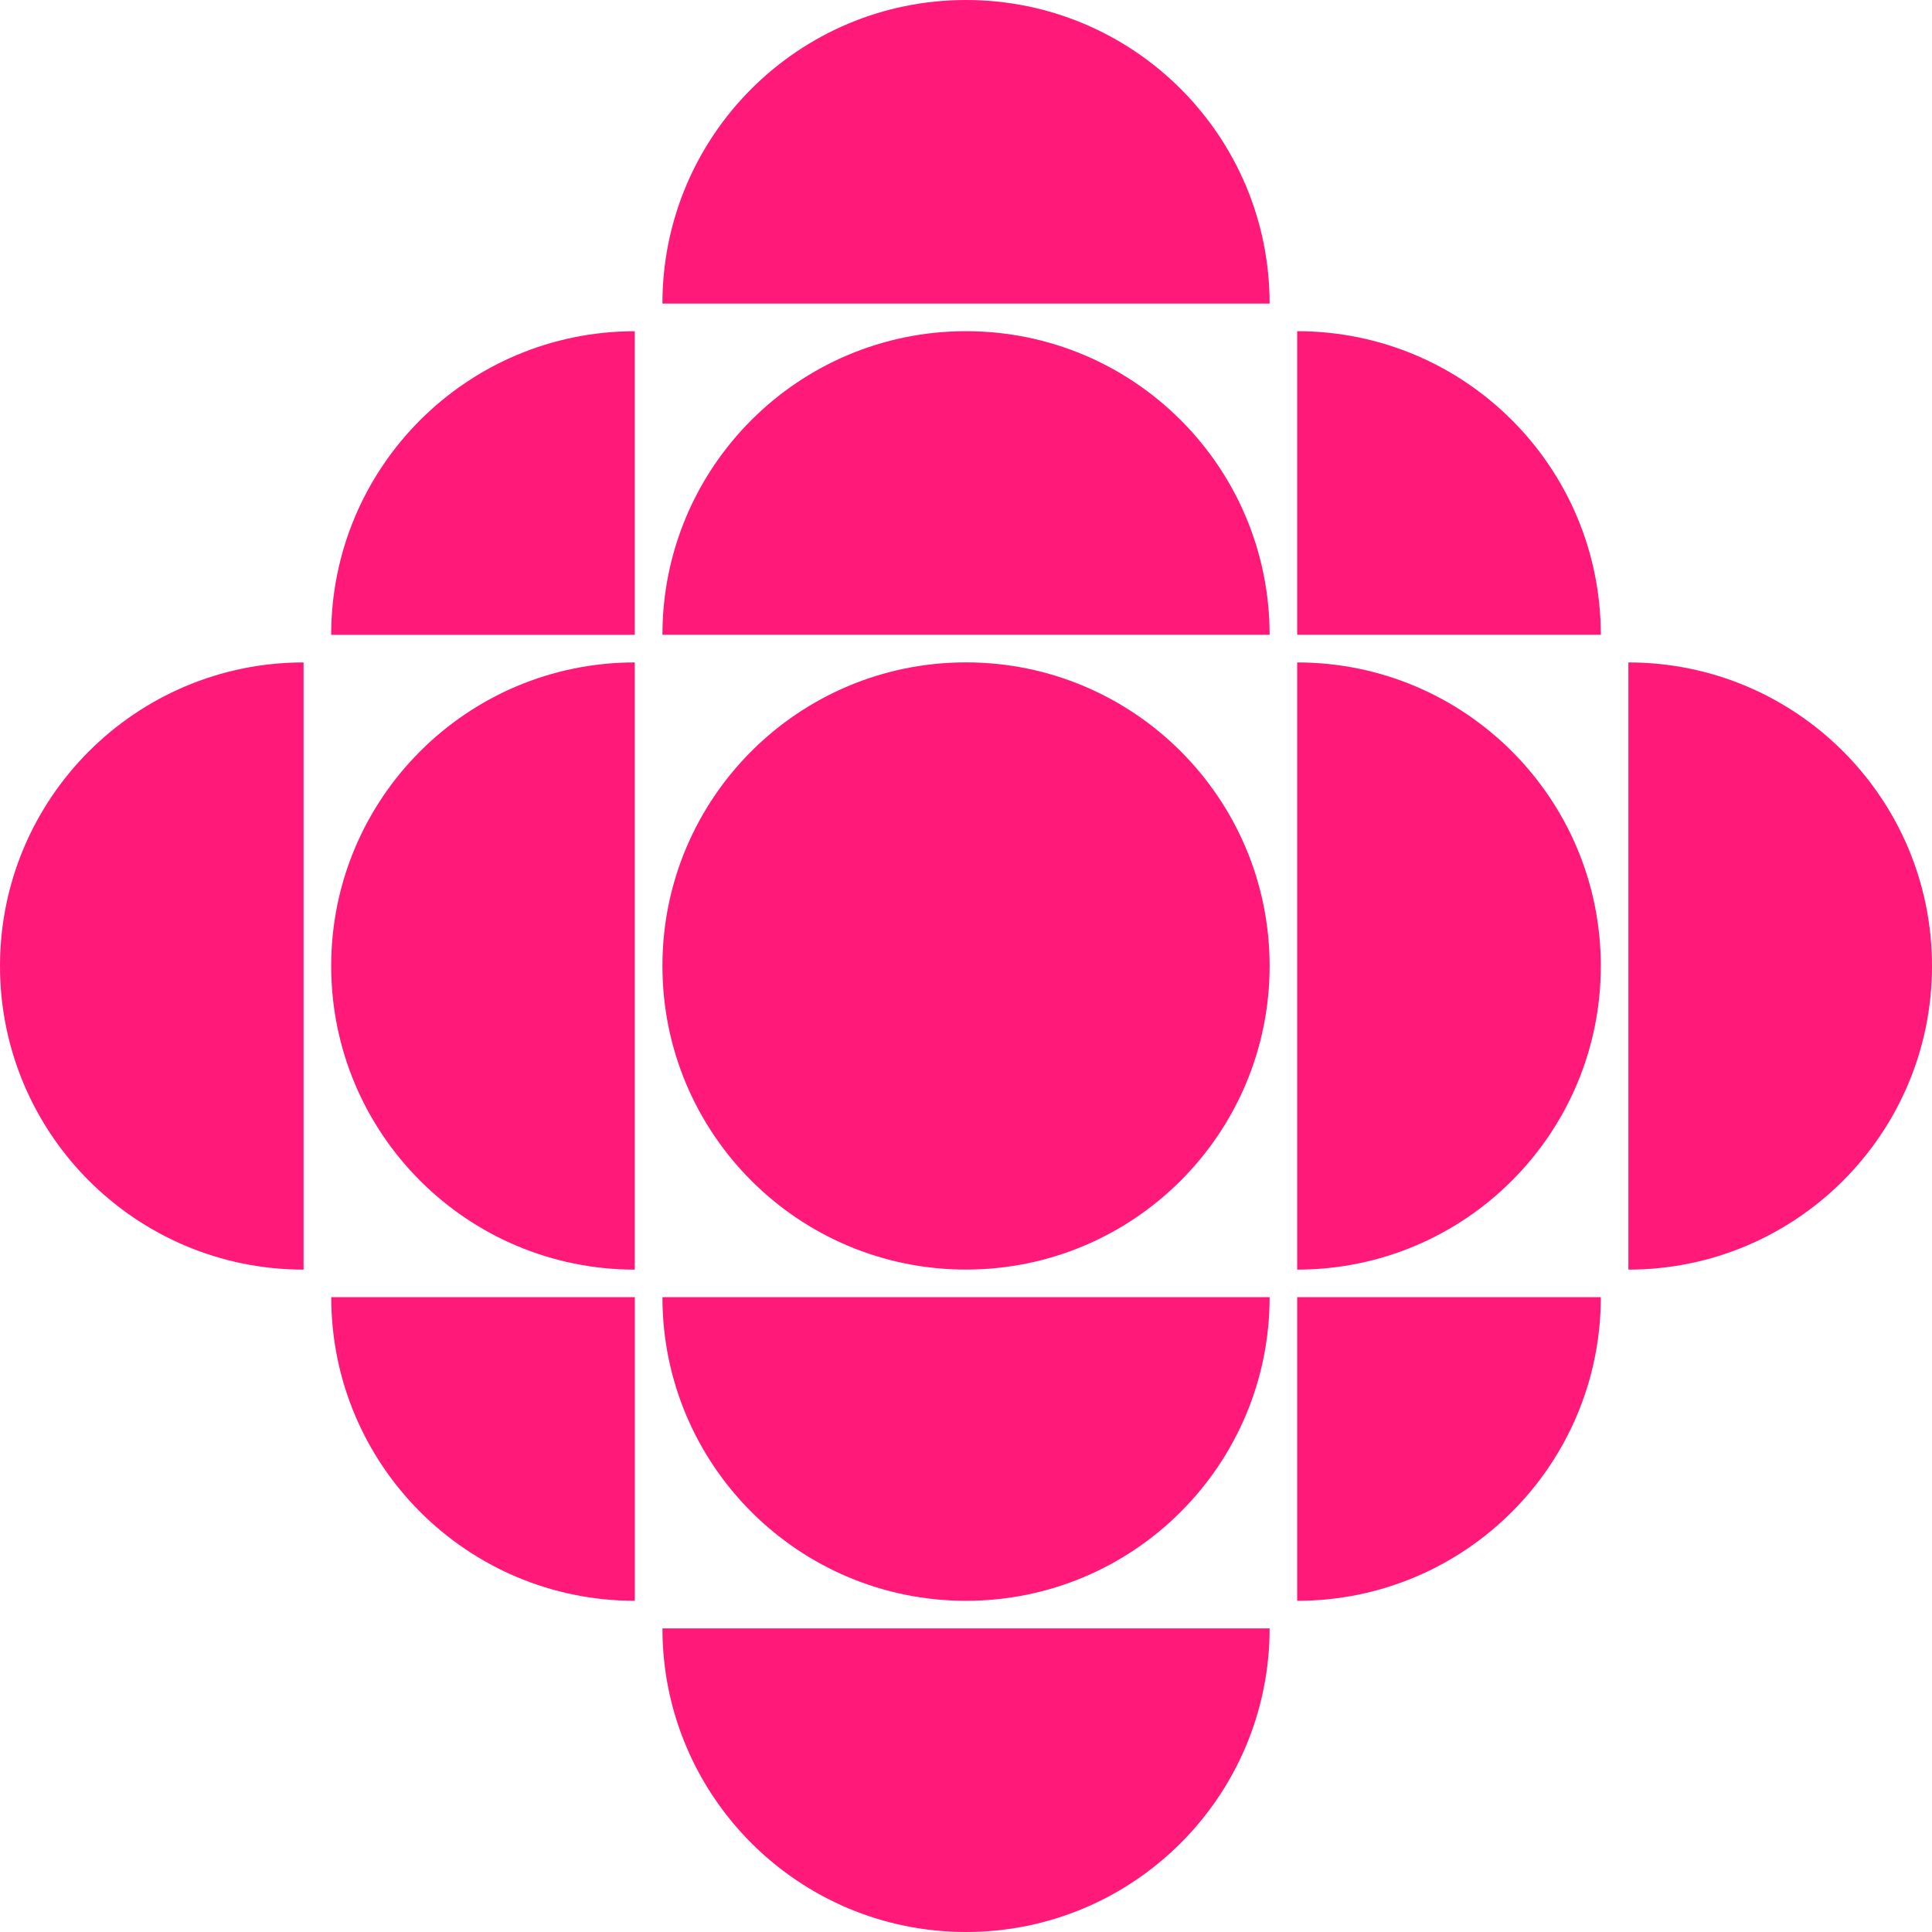 <?xml version="1.0" encoding="UTF-8"?>
<svg id="Layer_2" data-name="Layer 2" xmlns="http://www.w3.org/2000/svg" viewBox="0 0 391.78 391.78">
  <defs>
    <style>
      .cls-1 {
        fill: #ff1979;
      }
    </style>
  </defs>
  <g id="Layer_1-2" data-name="Layer 1">
    <g>
      <path class="cls-1" d="M195.89,134.32c34,0,61.57,27.56,61.57,61.56s-27.56,61.57-61.57,61.57-61.56-27.56-61.56-61.57,27.56-61.56,61.56-61.56h0Z"/>
      <path class="cls-1" d="M324.62,195.89c0-34-27.56-61.56-61.57-61.56v123.13c34,0,61.57-27.56,61.57-61.57h0Z"/>
      <path class="cls-1" d="M391.78,195.89c0-34-27.56-61.56-61.57-61.56v123.13c34,0,61.57-27.56,61.57-61.57h0Z"/>
      <path class="cls-1" d="M67.16,195.89c0,34,27.56,61.57,61.56,61.57v-123.13c-34,0-61.56,27.56-61.56,61.56h0Z"/>
      <path class="cls-1" d="M0,195.89c0,34,27.56,61.57,61.56,61.57v-123.13c-34,0-61.56,27.56-61.56,61.56h0Z"/>
      <path class="cls-1" d="M195.89,324.62c34,0,61.57-27.56,61.57-61.57h-123.13c0,34,27.56,61.57,61.56,61.57h0Z"/>
      <path class="cls-1" d="M195.89,391.78c34,0,61.57-27.56,61.57-61.57h-123.13c0,34,27.56,61.57,61.56,61.57h0Z"/>
      <path class="cls-1" d="M195.89,67.16c-34,0-61.56,27.56-61.56,61.56h123.13c0-34-27.56-61.56-61.57-61.56h0Z"/>
      <path class="cls-1" d="M195.89,0c-34,0-61.56,27.56-61.56,61.56h123.13c0-34-27.56-61.56-61.57-61.56h0Z"/>
      <path class="cls-1" d="M263.05,67.16v61.56h61.57c0-34-27.56-61.56-61.57-61.56h0Z"/>
      <path class="cls-1" d="M324.62,263.05h-61.57v61.57c34,0,61.57-27.56,61.57-61.57h0Z"/>
      <path class="cls-1" d="M128.73,324.62v-61.57h-61.56c0,34,27.56,61.57,61.56,61.57h0Z"/>
      <path class="cls-1" d="M67.16,128.73h61.56v-61.56c-34,0-61.56,27.56-61.56,61.56h0Z"/>
    </g>
  </g>
</svg>